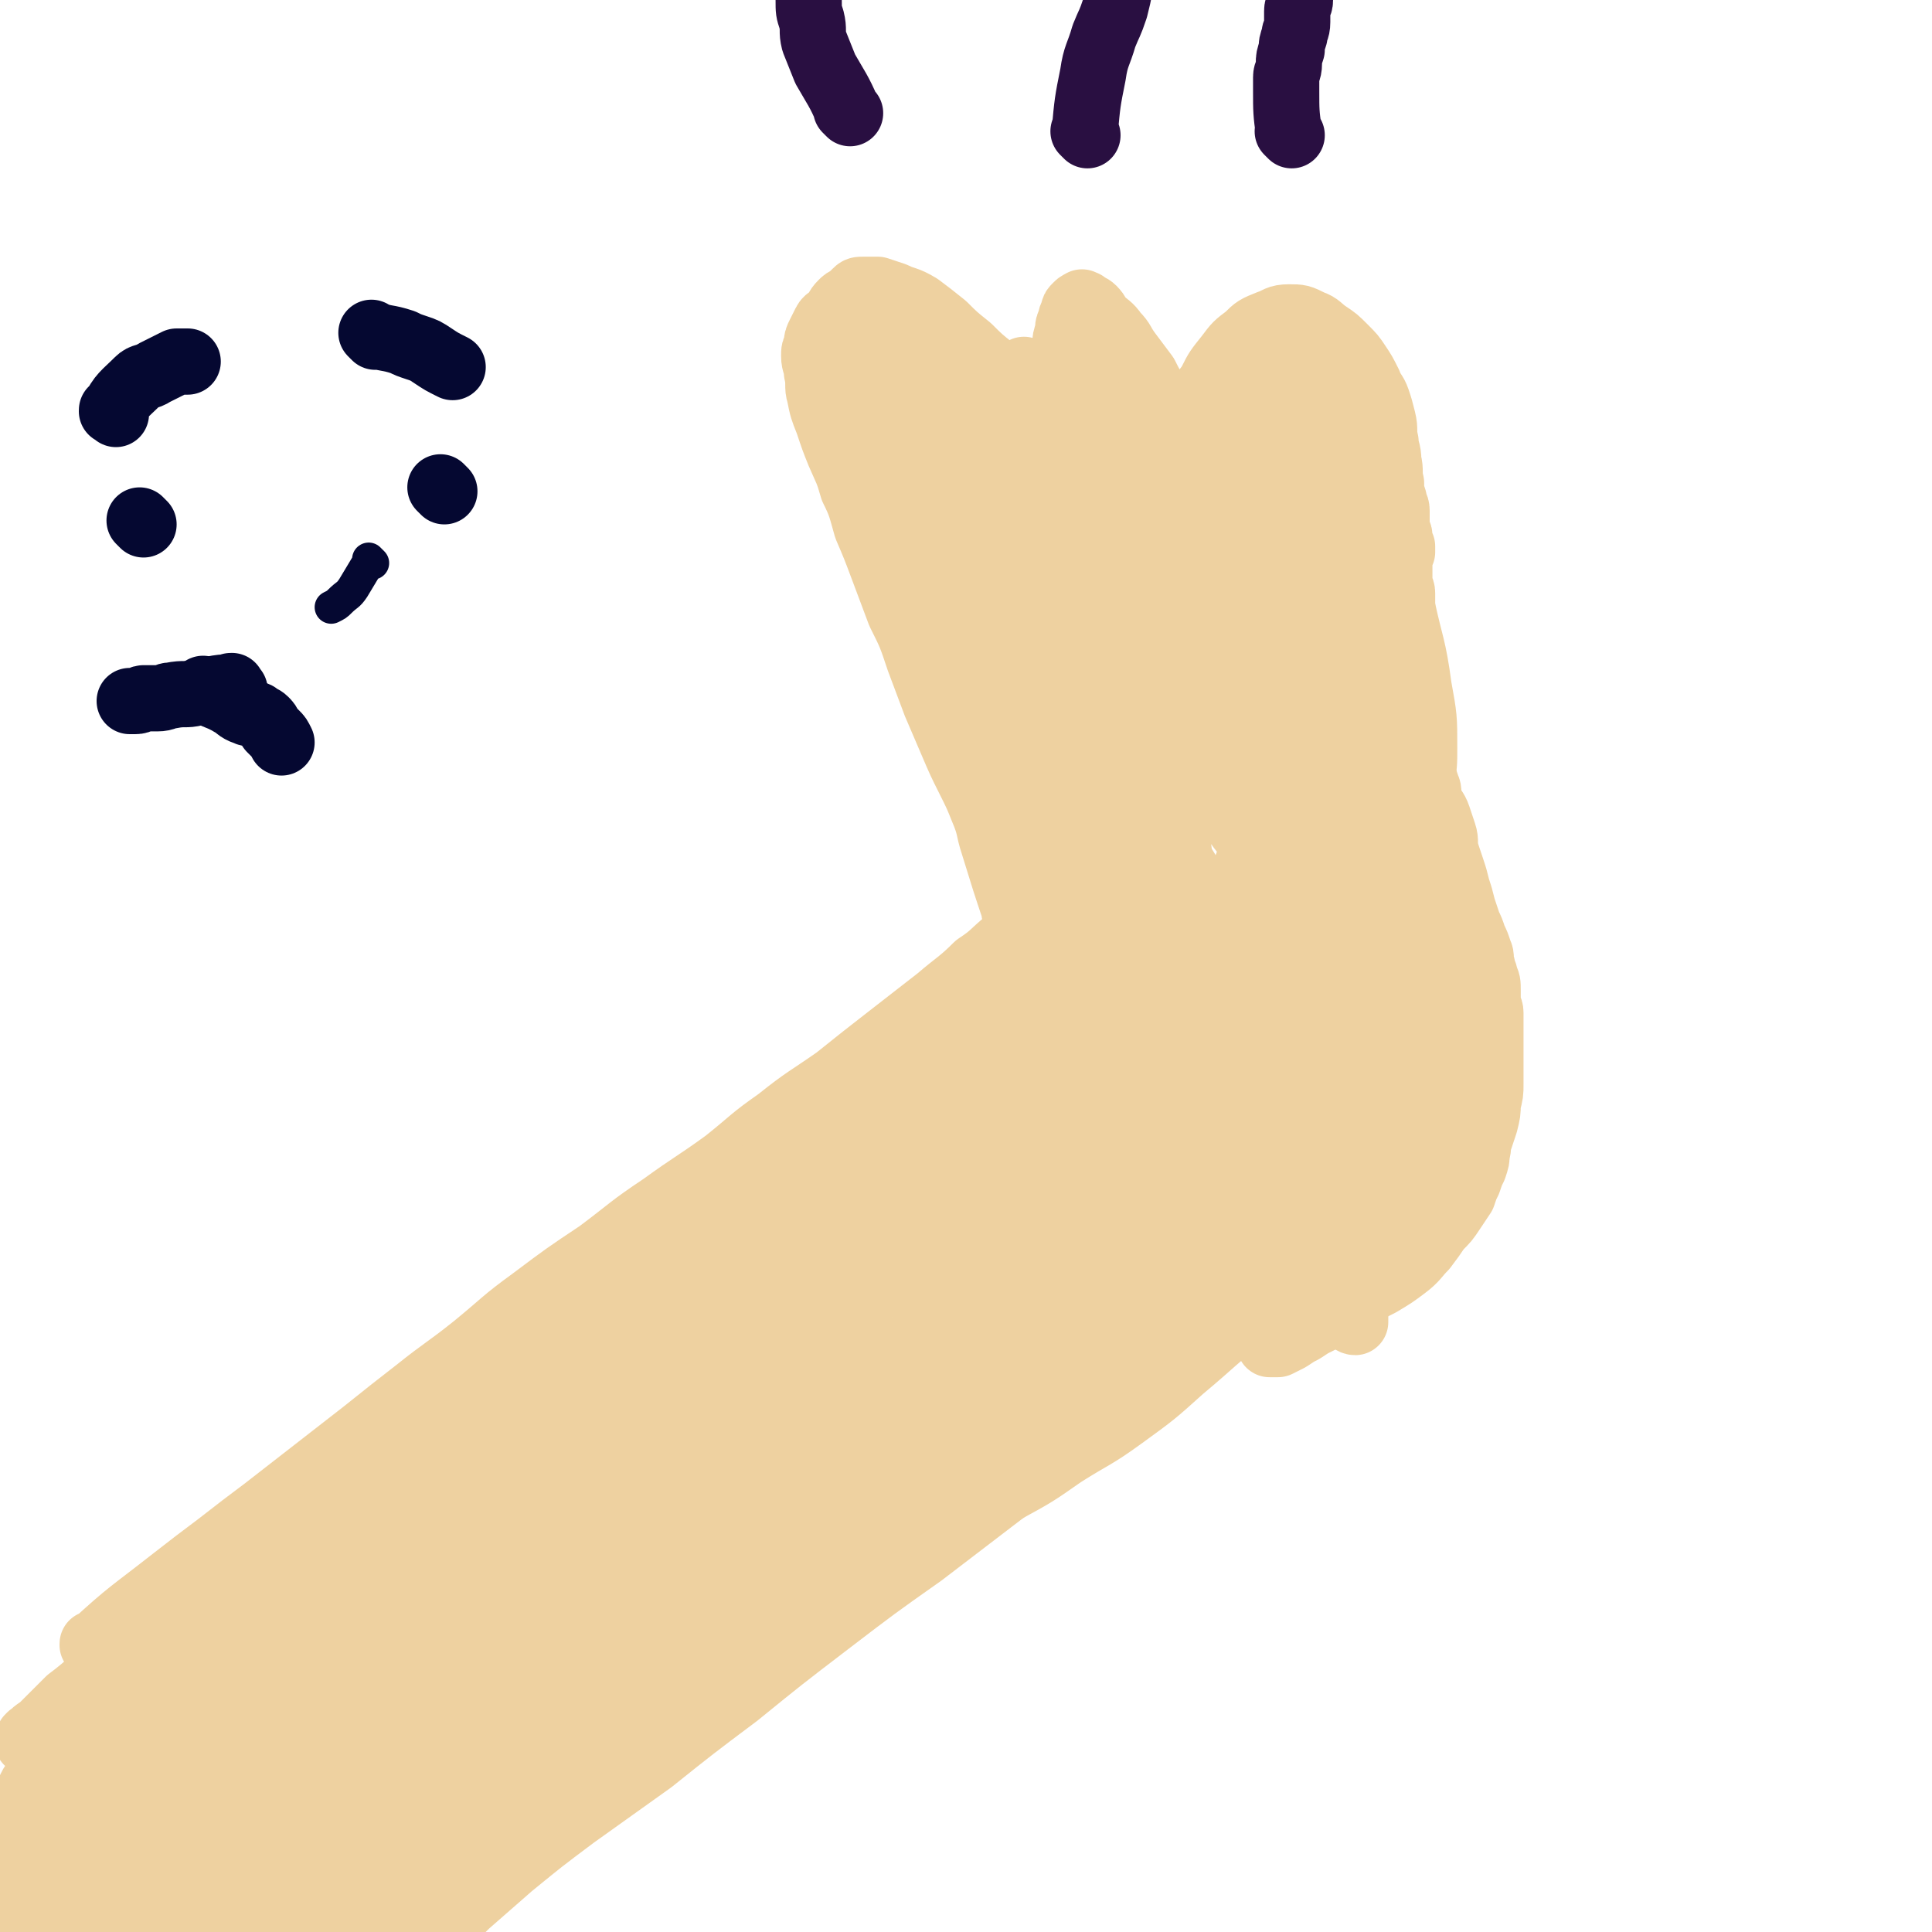 <svg viewBox='0 0 700 700' version='1.1' xmlns='http://www.w3.org/2000/svg' xmlns:xlink='http://www.w3.org/1999/xlink'><g fill='none' stroke='#EED1A0' stroke-width='24' stroke-linecap='round' stroke-linejoin='round'><path d='M35,597c-1,-1 -1,-1 -1,-1 -1,-1 0,0 0,0 0,0 0,0 0,0 0,0 0,0 0,0 -1,-1 0,0 0,0 0,0 0,0 0,0 0,0 0,0 0,0 -1,-1 0,0 0,0 0,0 0,0 0,0 0,0 -1,0 0,0 13,-12 14,-12 28,-23 9,-7 9,-7 17,-13 9,-7 9,-7 17,-13 9,-7 9,-7 18,-14 9,-7 9,-7 18,-14 10,-8 10,-8 19,-15 10,-8 11,-8 21,-16 11,-9 10,-9 21,-17 12,-9 12,-9 24,-17 12,-9 11,-9 23,-17 11,-8 12,-8 23,-16 10,-8 9,-8 19,-15 10,-8 11,-8 21,-15 10,-8 10,-8 19,-15 9,-7 9,-7 18,-14 7,-6 8,-6 14,-12 6,-4 5,-4 11,-9 4,-3 4,-3 8,-6 0,0 0,0 0,0 '/><path d='M478,447c-1,-1 -1,-1 -1,-1 -1,-1 0,0 0,0 0,0 0,0 0,0 0,0 0,-1 0,0 -13,10 -13,12 -26,23 -12,10 -13,9 -25,19 -14,12 -13,12 -27,24 -15,13 -16,12 -31,25 -17,13 -17,13 -34,26 -17,12 -17,12 -34,25 -17,13 -17,13 -33,26 -16,12 -16,12 -31,24 -14,10 -14,10 -28,20 -12,9 -12,9 -23,18 -8,7 -8,7 -16,14 -6,6 -6,6 -13,11 0,0 0,0 0,0 '/><path d='M369,332c-1,-1 -1,-1 -1,-1 -1,-1 0,0 0,0 0,0 0,0 0,0 0,0 0,0 0,0 -1,-1 0,0 0,0 0,0 0,0 0,0 0,0 0,0 0,0 -1,-1 0,0 0,0 -4,-12 -4,-12 -8,-25 -2,-6 -1,-6 -4,-13 -2,-5 -2,-5 -5,-11 -3,-6 -3,-6 -6,-13 -3,-7 -3,-7 -6,-14 -3,-8 -3,-8 -6,-16 -3,-9 -3,-9 -7,-17 -3,-8 -3,-8 -6,-16 -3,-8 -3,-8 -6,-15 -2,-7 -2,-8 -5,-14 -2,-7 -2,-6 -5,-13 -2,-5 -2,-5 -4,-11 -2,-5 -2,-5 -3,-10 -1,-3 0,-4 -1,-8 0,-3 -1,-3 -1,-6 0,-2 0,-2 1,-4 0,-2 0,-2 1,-4 1,-2 1,-2 2,-4 1,-2 2,-1 3,-3 2,-2 1,-2 3,-4 1,-1 1,-1 3,-2 1,-1 1,-1 2,-2 1,-1 1,-1 3,-1 2,0 2,0 5,0 3,1 3,1 6,2 4,2 4,1 9,4 4,3 4,3 9,7 4,4 4,4 9,8 4,4 4,4 9,8 4,4 4,4 8,8 3,3 3,3 7,6 2,2 2,2 4,4 2,2 1,2 3,4 1,1 1,1 2,2 0,0 0,1 1,1 0,0 0,0 1,0 0,0 0,0 0,0 0,0 0,0 0,0 1,0 0,0 0,0 0,-1 0,-1 0,-1 0,-1 0,-1 0,-2 0,-2 0,-2 0,-4 0,-3 0,-3 0,-6 0,-3 0,-3 0,-7 0,-3 0,-3 0,-7 0,-3 0,-3 0,-7 0,-2 0,-2 1,-5 0,-2 0,-2 1,-4 0,-1 0,-1 1,-3 0,-1 0,-1 1,-2 1,-1 1,-1 2,-1 0,-1 0,0 1,0 1,1 2,1 3,2 2,2 1,2 3,4 2,2 3,2 5,5 3,3 2,3 5,7 3,4 3,4 6,8 2,4 2,4 5,8 1,3 1,3 3,6 1,2 1,2 3,5 1,2 2,2 3,4 1,1 0,1 1,2 1,1 1,1 2,2 0,0 0,0 0,0 0,0 0,0 0,0 0,0 0,0 0,0 0,-1 0,-1 0,-2 0,-1 1,-1 1,-3 0,-3 -1,-3 0,-6 1,-3 2,-3 3,-6 2,-4 1,-4 3,-8 2,-4 2,-4 6,-9 3,-4 3,-4 7,-7 3,-3 3,-3 8,-5 3,-1 3,-2 7,-2 4,0 4,0 8,2 3,1 3,2 6,4 3,2 3,2 6,5 3,3 3,3 5,6 2,3 2,3 4,7 1,3 2,3 3,6 1,3 1,3 2,7 1,4 0,4 1,8 0,3 1,3 1,7 1,4 0,4 1,8 0,3 0,3 1,6 0,2 1,2 1,4 0,1 0,1 0,3 0,1 0,1 0,3 0,0 0,0 0,1 0,1 1,1 1,2 0,0 0,0 0,1 0,0 0,0 0,0 0,0 0,0 0,0 0,1 0,1 0,1 0,1 0,1 0,1 0,0 0,0 0,0 0,1 0,1 0,1 0,0 1,0 1,0 0,0 0,1 0,1 0,0 0,1 0,1 0,0 -1,0 -1,1 0,1 0,1 0,3 0,1 0,1 0,2 0,1 0,1 0,3 0,1 0,1 0,3 0,1 1,1 1,3 0,1 0,1 0,3 0,2 0,2 0,5 0,3 1,3 1,7 0,3 0,3 0,6 0,3 0,3 1,7 0,3 1,3 1,6 0,2 0,2 0,5 0,3 0,3 1,6 0,2 1,2 1,5 0,2 1,2 1,5 0,2 0,2 0,5 0,2 0,2 1,5 1,2 1,2 2,5 1,2 0,2 1,5 1,3 2,3 3,6 1,3 1,3 2,6 1,3 0,3 1,7 1,3 1,3 2,6 1,3 1,3 2,7 1,3 1,3 2,7 1,3 1,3 2,6 1,2 1,2 2,5 1,2 1,2 2,5 1,2 0,2 1,5 0,2 1,2 1,4 1,2 1,2 1,5 0,2 0,2 0,4 0,2 1,2 1,4 0,2 0,2 0,4 0,2 0,2 0,5 0,2 0,2 0,5 0,2 0,2 0,5 0,3 0,3 0,7 0,3 0,3 -1,7 0,3 0,3 -1,7 -1,3 -1,3 -2,6 -1,2 0,2 -1,5 0,2 0,2 -1,5 -1,2 -1,2 -2,5 -1,2 -1,2 -2,5 -2,3 -2,3 -4,6 -2,3 -2,3 -5,6 -2,3 -2,3 -5,7 -3,3 -3,4 -7,7 -4,3 -4,3 -9,6 -4,2 -4,2 -8,5 -4,2 -4,2 -8,5 -3,2 -3,2 -7,4 -2,1 -2,1 -5,3 -2,1 -2,1 -5,3 -2,1 -2,1 -4,2 -1,0 -1,0 -3,0 0,0 0,0 0,0 '/><path d='M453,477c-1,-1 -1,-1 -1,-1 -1,-1 0,0 0,0 0,0 0,0 0,0 0,0 0,0 0,0 -1,-1 0,0 0,0 0,0 0,0 0,0 0,0 0,-1 0,0 -12,9 -12,10 -24,20 -10,9 -10,9 -21,17 -11,8 -11,7 -22,14 -10,7 -10,7 -21,13 -10,6 -10,6 -20,11 -9,5 -9,5 -17,10 -7,4 -7,4 -15,8 -4,2 -4,2 -10,5 -2,1 -2,1 -5,2 -1,1 -3,2 -3,2 0,-1 1,-2 3,-3 5,-4 5,-4 10,-8 9,-8 9,-8 19,-16 13,-11 13,-11 26,-22 15,-12 15,-13 30,-25 14,-11 14,-11 28,-22 14,-10 14,-11 28,-21 12,-9 12,-8 24,-16 9,-6 8,-7 17,-12 5,-2 5,-2 11,-4 2,-1 3,-2 4,-2 0,0 -1,1 -3,3 -5,5 -5,5 -11,11 -9,9 -10,8 -20,17 -13,12 -13,13 -27,24 -15,13 -16,12 -31,25 -14,10 -13,11 -27,21 -10,8 -10,7 -21,14 -6,5 -6,5 -12,9 -3,1 -4,2 -5,3 0,0 1,-1 2,-2 6,-6 5,-6 11,-11 12,-11 12,-11 24,-21 16,-14 16,-15 33,-29 17,-14 17,-14 34,-29 15,-12 15,-13 30,-25 11,-9 11,-9 23,-17 6,-5 6,-5 13,-10 1,-1 4,-2 3,-1 -6,3 -9,5 -17,10 -19,12 -19,12 -37,24 -28,19 -28,18 -56,38 -29,22 -29,22 -58,46 -28,23 -28,23 -55,48 -22,20 -22,20 -44,41 -16,15 -16,15 -32,31 -8,8 -8,8 -16,17 -2,3 -5,7 -4,7 1,-1 4,-5 7,-9 12,-15 12,-15 25,-29 19,-23 19,-23 39,-45 24,-26 23,-26 48,-51 23,-23 23,-23 46,-45 22,-21 22,-20 44,-40 18,-15 18,-15 37,-30 11,-9 11,-9 23,-17 5,-4 9,-8 10,-8 0,0 -4,4 -9,8 -17,13 -18,12 -36,25 -30,21 -30,21 -58,44 -36,27 -36,27 -70,56 -33,27 -33,27 -64,56 -28,24 -28,24 -54,50 -19,19 -19,19 -37,38 -11,11 -11,11 -20,22 -4,4 -6,8 -6,9 0,1 3,-2 6,-5 12,-12 12,-13 25,-26 23,-22 23,-21 46,-44 31,-29 31,-30 61,-59 29,-28 29,-28 59,-55 27,-24 27,-24 54,-48 21,-19 21,-20 43,-39 13,-12 13,-12 27,-24 5,-5 6,-6 11,-11 0,0 -1,0 -2,1 -14,11 -14,11 -28,22 -26,21 -26,20 -51,41 -34,27 -34,27 -67,56 -31,27 -31,27 -62,55 -25,23 -26,22 -51,45 -17,16 -17,17 -34,33 -9,7 -9,7 -17,14 -3,2 -7,5 -5,4 4,-6 8,-9 16,-18 17,-19 16,-19 33,-37 26,-28 27,-27 53,-54 29,-29 29,-29 58,-57 27,-26 28,-26 55,-52 24,-21 24,-22 47,-43 16,-15 17,-15 33,-30 8,-7 8,-7 15,-15 3,-3 7,-8 6,-7 -7,4 -11,8 -22,16 -21,16 -21,16 -42,33 -32,25 -33,24 -64,50 -34,28 -34,28 -66,57 -30,28 -30,28 -60,56 -23,22 -23,23 -46,46 -14,14 -13,14 -27,27 -6,6 -7,7 -12,11 0,0 1,-1 2,-2 12,-13 12,-13 25,-26 21,-23 20,-23 42,-46 31,-31 31,-31 62,-61 30,-29 30,-29 62,-57 28,-25 28,-24 58,-48 23,-19 23,-19 46,-38 16,-12 16,-12 32,-24 7,-6 8,-5 15,-11 1,-1 2,-3 1,-3 -7,3 -9,4 -18,9 -20,13 -20,12 -39,26 -31,22 -31,22 -62,45 -35,26 -35,25 -69,53 -32,26 -31,27 -62,55 -28,24 -28,24 -55,48 -19,17 -18,17 -37,35 -10,9 -10,9 -20,17 -4,3 -8,7 -8,6 0,-1 4,-4 8,-8 14,-16 14,-16 29,-31 25,-25 25,-25 50,-49 31,-29 30,-29 62,-56 29,-26 30,-25 60,-49 27,-20 27,-20 55,-39 22,-16 22,-16 44,-30 14,-8 14,-8 28,-16 6,-3 12,-6 12,-5 -1,1 -7,4 -14,8 -18,11 -18,10 -35,21 -28,17 -28,16 -55,34 -31,21 -31,20 -61,42 -30,22 -30,22 -58,46 -27,22 -27,22 -52,45 -20,19 -20,19 -40,38 -14,13 -14,13 -27,26 -6,6 -6,7 -12,14 -2,2 -4,5 -3,5 1,-2 4,-5 8,-10 11,-13 11,-13 23,-26 19,-20 19,-20 38,-39 23,-24 23,-24 47,-47 21,-21 22,-20 44,-40 21,-19 21,-19 43,-36 18,-15 18,-15 37,-28 14,-9 15,-9 30,-16 6,-4 7,-3 13,-5 3,0 6,-1 5,0 -3,3 -6,4 -11,8 -15,11 -15,10 -30,20 -22,16 -22,17 -45,32 -27,19 -27,18 -54,37 -26,18 -26,19 -52,37 -24,18 -24,18 -48,35 -19,15 -19,15 -38,30 -13,10 -12,10 -26,20 -6,5 -7,4 -13,10 -2,1 -3,3 -3,3 0,0 1,-2 3,-3 9,-6 9,-5 18,-11 15,-11 15,-11 30,-23 18,-14 18,-14 36,-29 18,-14 18,-14 36,-28 15,-11 15,-10 31,-21 9,-7 9,-7 19,-13 5,-3 5,-3 10,-6 2,-1 3,-3 3,-3 -1,1 -3,3 -6,5 -9,7 -9,6 -18,13 -15,12 -15,12 -30,24 -19,15 -19,14 -37,30 -17,13 -17,14 -33,28 -14,12 -13,13 -27,25 -11,9 -11,9 -22,17 -7,6 -7,5 -13,11 -3,2 -3,2 -5,4 0,0 0,0 0,1 0,1 -1,1 0,2 1,1 2,0 4,1 3,1 3,2 6,3 4,2 4,2 9,4 4,2 4,1 9,3 4,1 4,1 8,2 3,1 3,1 7,1 4,0 4,0 8,-1 5,-1 5,-1 10,-4 6,-3 6,-3 12,-8 7,-4 7,-4 13,-10 5,-4 6,-4 11,-10 3,-4 3,-4 5,-10 1,-2 2,-3 1,-6 -1,-2 -1,-3 -4,-4 -4,-2 -5,-2 -10,-2 -6,0 -7,0 -13,1 -9,1 -10,1 -18,4 -10,3 -9,3 -18,7 -10,4 -10,4 -20,9 -8,3 -8,3 -14,8 -5,2 -5,3 -9,6 -2,1 -2,1 -4,3 -1,1 -1,1 -1,3 0,2 0,2 1,4 1,3 1,4 3,7 3,4 4,4 8,9 5,6 5,6 12,12 6,6 7,5 13,12 7,5 6,6 13,12 4,4 4,4 10,9 4,3 4,3 9,7 3,2 3,2 6,5 2,1 2,1 4,3 1,1 1,0 2,1 1,0 1,1 1,1 0,0 -1,0 -1,0 -1,-1 0,-1 -1,-2 -2,-2 -3,-2 -5,-5 -4,-4 -4,-4 -8,-10 -4,-7 -4,-7 -9,-14 -4,-8 -4,-8 -8,-16 -3,-8 -3,-8 -5,-16 -2,-8 -2,-8 -3,-16 -1,-8 -1,-8 -1,-15 0,-7 1,-7 3,-14 2,-6 2,-6 5,-12 3,-5 3,-5 7,-10 3,-4 3,-4 8,-8 3,-3 3,-3 7,-5 2,-1 2,-1 5,-1 1,0 1,0 1,1 -2,4 -2,4 -5,8 -6,7 -7,6 -13,12 -9,10 -8,11 -17,19 -11,10 -12,9 -23,18 -9,8 -9,8 -17,16 -6,5 -6,5 -12,10 -3,2 -3,2 -7,4 -1,1 -4,2 -3,2 2,-2 4,-3 8,-6 7,-6 7,-7 14,-13 12,-11 12,-11 24,-21 12,-11 12,-10 24,-21 9,-8 9,-9 18,-17 6,-6 7,-6 13,-12 2,-2 2,-2 5,-5 1,-1 2,-2 1,-2 -1,0 -2,2 -4,3 -5,3 -5,3 -11,6 -9,5 -9,6 -18,12 -12,7 -12,8 -24,15 -11,8 -11,7 -22,14 -8,5 -7,6 -15,11 -4,2 -4,2 -8,5 -1,1 -1,1 -3,2 -1,1 -1,1 -1,2 0,0 0,0 0,0 2,-3 2,-3 5,-5 5,-5 5,-5 10,-10 8,-6 8,-7 15,-13 9,-8 9,-8 18,-14 8,-6 8,-5 15,-11 5,-3 4,-3 9,-6 2,-1 2,-1 4,-2 1,-1 1,-2 1,-2 0,0 -1,1 -2,2 -4,4 -4,4 -8,9 -6,7 -6,7 -13,14 -10,10 -11,9 -20,20 -8,10 -7,11 -14,21 -8,13 -9,13 -16,25 -1,3 1,3 0,6 -1,3 -2,3 -4,6 -1,1 0,1 -1,3 0,0 0,0 0,0 1,-1 1,-2 3,-3 5,-4 5,-4 10,-9 9,-6 8,-7 17,-13 15,-10 15,-10 30,-19 14,-10 14,-10 29,-20 13,-9 13,-9 27,-18 10,-6 10,-6 21,-11 6,-4 6,-4 12,-7 2,-1 3,-1 4,-2 0,0 -1,0 -1,1 -4,5 -4,5 -9,10 -8,9 -7,9 -15,18 -13,14 -13,14 -25,29 -13,15 -12,15 -25,30 -11,12 -10,13 -21,25 -8,9 -9,9 -17,18 -4,5 -4,5 -8,10 -1,1 -2,3 -2,3 0,0 2,-2 4,-3 8,-6 9,-5 17,-11 13,-11 13,-12 26,-23 15,-14 15,-14 31,-28 16,-14 16,-14 33,-27 14,-11 13,-11 28,-21 11,-8 12,-7 24,-14 7,-5 7,-5 14,-10 4,-2 5,-3 8,-4 0,0 0,1 -1,2 -6,6 -7,6 -13,12 -13,13 -12,13 -25,26 -17,18 -17,18 -35,35 -17,18 -17,18 -34,36 -15,15 -15,16 -31,31 -10,9 -10,9 -20,19 -5,4 -5,4 -10,9 -1,1 -3,3 -1,3 3,-1 6,-1 11,-5 10,-5 10,-6 19,-13 14,-11 14,-11 28,-22 16,-13 15,-13 31,-26 16,-12 16,-13 33,-25 14,-11 15,-11 30,-22 11,-8 11,-9 23,-16 7,-5 7,-5 14,-9 3,-2 3,-2 7,-3 0,0 0,1 0,1 -3,4 -4,5 -8,9 -8,8 -8,8 -17,16 -13,12 -13,12 -26,24 -12,11 -12,11 -25,22 -9,8 -9,8 -17,16 -4,4 -5,4 -9,8 -1,1 -2,3 -2,3 1,0 3,-2 5,-4 7,-6 6,-7 13,-13 11,-10 12,-10 23,-20 11,-11 11,-11 21,-22 8,-9 8,-9 15,-17 4,-4 5,-4 7,-9 0,-1 0,-3 -2,-3 -9,2 -10,4 -20,9 -18,8 -18,8 -35,17 -23,12 -23,12 -45,26 -18,11 -17,11 -35,23 -10,7 -11,7 -21,14 -5,3 -5,3 -9,7 -1,1 -2,3 -1,3 0,0 2,-2 4,-4 6,-6 6,-7 12,-13 11,-11 11,-11 21,-22 12,-13 13,-13 25,-26 9,-10 9,-10 18,-20 6,-6 6,-6 11,-13 2,-2 3,-4 2,-6 0,-1 -3,0 -5,1 -11,6 -11,6 -22,12 -17,11 -18,11 -34,23 -21,15 -22,14 -41,31 -15,12 -15,12 -28,25 -8,8 -8,9 -16,17 -2,4 -2,4 -5,7 0,0 -1,0 -1,0 4,-4 5,-4 11,-9 11,-11 11,-11 23,-22 18,-16 19,-16 36,-32 18,-17 17,-18 34,-34 14,-13 14,-13 28,-26 8,-8 9,-7 17,-15 4,-4 4,-4 8,-9 1,-1 1,-2 1,-2 0,0 0,1 -1,1 -6,4 -6,4 -12,9 -12,8 -12,8 -23,16 -15,12 -15,12 -31,23 -13,10 -12,10 -25,20 -12,8 -12,7 -23,15 -5,4 -5,4 -11,9 -1,1 -1,2 -3,3 0,0 0,-1 0,-1 4,-5 4,-5 9,-9 11,-12 12,-11 23,-22 15,-15 15,-15 30,-30 16,-16 16,-15 32,-31 11,-11 12,-11 23,-23 7,-7 7,-7 13,-14 2,-3 3,-5 3,-7 0,-1 -2,0 -3,1 -8,6 -8,6 -16,13 -14,12 -14,12 -28,25 -17,15 -17,15 -34,32 -14,14 -14,14 -28,28 -12,11 -13,11 -23,22 -6,6 -4,7 -10,14 -2,2 -3,2 -6,4 0,0 -1,1 -1,1 0,0 1,0 1,0 0,0 1,0 1,-1 2,-2 1,-2 3,-5 4,-6 4,-6 8,-11 6,-10 6,-11 12,-20 8,-11 9,-11 17,-22 8,-10 8,-9 15,-19 5,-7 5,-7 10,-13 2,-5 2,-5 5,-9 1,-2 1,-2 2,-4 1,-1 1,-1 2,-1 0,-1 -1,0 -1,0 -1,0 -1,0 -1,1 -2,2 -3,2 -5,5 -4,5 -4,6 -9,12 -6,8 -6,8 -13,17 -8,10 -8,9 -15,19 -7,9 -7,10 -13,19 -4,9 -4,9 -9,17 -4,8 -3,8 -7,16 -3,8 -3,8 -6,15 -2,7 -2,7 -4,15 -1,5 -1,5 -2,11 -1,4 -1,4 -1,9 0,3 0,3 0,6 0,2 -1,2 -1,4 0,1 0,1 0,2 0,0 0,0 0,0 0,0 0,0 0,-1 -1,-1 0,-1 0,-2 0,-3 0,-3 0,-6 0,-5 0,-5 0,-11 0,-7 0,-7 0,-13 0,-7 0,-7 0,-14 0,-6 -1,-6 -1,-11 0,-5 0,-5 0,-10 0,-3 -1,-3 -1,-7 0,-2 0,-2 0,-5 0,-1 0,-1 0,-3 0,-1 0,-1 0,-2 0,-1 0,-1 0,-1 0,-1 1,0 1,0 0,0 0,0 0,0 1,1 1,1 1,2 1,2 1,2 1,5 1,4 0,4 1,8 1,5 0,5 1,11 1,5 1,5 2,11 0,4 0,4 0,8 0,3 0,3 1,7 0,2 1,2 1,4 0,1 0,1 0,2 0,1 1,1 1,2 0,0 0,0 0,1 0,0 0,0 0,1 0,0 0,0 0,0 0,-2 -1,-2 -1,-3 0,-2 0,-2 0,-5 0,-4 0,-4 0,-8 0,-6 0,-6 -1,-12 0,-6 -1,-6 -1,-12 0,-5 0,-5 0,-10 0,-4 0,-4 0,-8 0,-3 0,-3 0,-7 0,-2 0,-3 1,-5 1,-2 1,-2 3,-3 3,-2 3,-2 6,-4 5,-3 5,-3 10,-5 10,-4 10,-3 19,-7 13,-4 14,-4 27,-9 14,-5 13,-5 27,-11 15,-6 15,-5 30,-11 15,-7 15,-8 30,-15 14,-8 14,-8 28,-16 14,-9 14,-9 28,-18 14,-10 14,-9 27,-19 13,-10 13,-10 25,-20 10,-9 10,-9 20,-17 7,-6 7,-6 13,-12 4,-2 4,-2 7,-5 0,0 1,-1 0,-1 -5,3 -6,3 -11,7 -14,9 -15,8 -28,18 -19,15 -19,15 -38,31 -21,16 -21,15 -41,32 -17,13 -17,14 -34,27 -11,9 -12,8 -23,17 -5,4 -5,4 -11,9 0,0 -2,1 -1,1 3,-3 4,-4 9,-8 10,-10 10,-10 21,-21 17,-18 17,-18 35,-36 20,-21 21,-21 41,-43 20,-22 20,-22 40,-44 20,-21 19,-21 39,-41 18,-18 18,-18 37,-36 14,-13 14,-14 29,-27 10,-9 10,-8 20,-16 6,-5 6,-5 12,-9 2,-2 2,-2 5,-3 1,0 1,0 3,0 0,0 0,0 0,0 -1,1 -1,1 -2,2 0,1 0,1 0,2 0,1 -1,1 -1,2 0,1 -1,1 -1,2 0,1 0,1 0,2 0,1 0,1 0,2 0,1 -1,0 -1,1 0,0 0,0 0,1 0,0 0,0 0,0 0,0 0,-1 0,-1 -1,0 -1,0 -1,0 -1,-1 -1,-1 -1,-2 -1,-3 0,-3 -1,-6 -1,-5 -1,-5 -2,-9 -1,-7 -1,-7 -2,-13 -1,-7 -1,-7 -2,-13 -1,-6 0,-6 -1,-13 0,-5 0,-5 -1,-10 0,-5 0,-5 -1,-10 -1,-4 -1,-4 -2,-9 -1,-4 -1,-4 -2,-8 -1,-3 0,-3 -1,-7 0,-1 -1,-1 -1,-3 0,-1 0,-1 0,-2 0,0 -1,-1 -1,0 -1,1 0,2 0,4 0,4 0,4 0,9 0,6 0,6 1,12 1,8 2,8 3,15 1,8 1,8 2,15 1,7 1,7 3,13 1,5 1,5 2,9 0,2 0,2 1,5 0,1 1,1 1,2 0,1 0,1 0,2 0,0 0,0 -1,0 0,0 0,0 0,0 0,-1 -1,-1 -1,-3 -1,-4 -1,-4 -2,-7 -2,-8 -2,-8 -5,-16 -3,-12 -3,-12 -7,-24 -4,-14 -5,-13 -10,-27 -4,-13 -4,-13 -9,-26 -6,-13 -6,-13 -12,-26 -4,-12 -4,-12 -9,-24 -4,-11 -4,-11 -10,-21 -4,-9 -4,-9 -9,-17 -2,-5 -3,-5 -6,-10 -1,-2 -1,-3 -2,-5 0,0 -1,0 -1,0 0,0 0,0 0,1 0,1 0,1 1,2 2,4 3,4 5,9 3,7 3,7 6,15 4,10 4,10 8,20 4,11 3,11 8,22 4,10 4,10 9,20 4,11 4,11 9,21 4,11 4,11 9,21 4,10 4,10 10,19 4,9 5,9 10,17 4,8 4,8 9,15 3,6 3,6 7,12 2,3 3,3 6,6 1,1 2,1 3,3 1,1 0,1 1,2 1,0 1,0 2,0 0,-1 -1,-1 -2,-2 -2,-4 -1,-4 -3,-8 -3,-7 -3,-7 -7,-14 -4,-10 -4,-10 -9,-19 -4,-10 -4,-10 -9,-19 -4,-8 -4,-8 -9,-16 -3,-7 -3,-7 -7,-14 -3,-5 -3,-6 -6,-11 -3,-6 -3,-6 -6,-12 -3,-7 -3,-7 -7,-13 -3,-6 -2,-7 -5,-13 -2,-5 -2,-5 -5,-10 -2,-3 -2,-3 -4,-7 -1,-2 -1,-2 -2,-4 -1,-1 0,-1 -1,-3 0,-1 0,-1 -1,-1 0,0 0,0 0,0 0,0 0,0 0,0 0,2 0,2 0,5 1,5 0,5 1,10 1,9 2,9 3,17 1,10 1,10 3,19 2,10 2,10 5,19 2,9 2,9 5,18 3,9 3,9 6,18 2,8 2,8 5,15 2,7 3,7 6,13 2,6 2,6 5,11 2,4 2,4 4,8 1,2 1,2 2,4 0,1 0,1 0,2 0,0 1,1 1,0 1,0 0,-1 0,-2 -1,-3 -1,-3 -2,-6 -2,-7 -2,-7 -4,-13 -3,-11 -2,-11 -5,-22 -3,-12 -3,-11 -6,-23 -2,-11 -2,-11 -5,-22 -2,-10 -2,-10 -4,-19 -2,-7 -2,-7 -4,-14 -1,-6 -1,-6 -3,-12 -1,-3 -1,-3 -2,-7 0,-2 0,-2 -1,-4 0,-1 -1,-1 -1,-1 -1,-1 0,-1 0,-1 0,0 0,0 0,0 0,0 -1,-1 0,-1 0,2 0,3 1,6 1,5 2,5 3,10 2,8 2,8 4,17 2,10 2,10 5,20 2,10 2,10 5,20 3,10 3,10 7,19 3,9 3,9 7,18 3,8 3,8 7,15 2,7 2,7 5,13 2,5 2,5 4,10 1,3 1,3 2,6 0,1 0,2 1,3 0,0 1,0 2,0 0,0 0,0 0,0 -2,-3 -2,-3 -4,-7 -3,-6 -3,-6 -6,-12 -5,-10 -5,-10 -10,-20 -5,-12 -5,-12 -10,-24 -6,-12 -6,-12 -12,-25 -4,-12 -4,-12 -9,-24 -4,-11 -4,-11 -8,-22 -3,-10 -2,-10 -6,-20 -2,-8 -3,-7 -6,-15 -2,-5 -2,-5 -4,-10 -1,-2 -2,-2 -3,-5 -1,-1 0,-1 -1,-3 0,0 0,0 0,0 0,-1 0,-2 0,-1 0,0 0,1 0,2 1,2 1,2 2,5 2,6 2,6 5,11 3,8 3,8 6,15 3,9 3,9 7,17 4,9 4,9 8,18 5,11 4,11 10,21 5,11 6,11 13,21 6,11 7,10 14,21 7,8 6,9 13,17 6,7 6,7 12,13 5,5 5,6 10,11 3,3 3,3 7,7 2,2 2,2 4,4 1,1 1,2 2,2 0,0 0,-1 0,-1 -1,-2 -2,-2 -3,-4 -3,-5 -3,-6 -7,-11 -5,-9 -6,-9 -11,-17 -8,-11 -7,-11 -14,-22 -8,-11 -8,-11 -15,-22 -8,-12 -8,-12 -15,-24 -8,-12 -8,-12 -16,-24 -8,-12 -8,-12 -16,-23 -7,-10 -7,-10 -14,-19 -5,-7 -6,-6 -11,-13 -2,-3 -2,-4 -5,-8 -1,-2 -2,-2 -3,-4 0,-1 0,-1 0,-1 0,0 0,0 0,0 0,2 0,2 1,5 2,7 2,7 4,13 3,11 3,11 7,21 4,13 4,13 9,26 4,12 4,12 9,24 5,11 5,11 11,22 5,11 5,11 10,22 4,11 4,11 9,21 6,10 6,10 13,20 6,10 6,10 13,20 5,9 5,9 11,17 4,8 4,8 9,15 4,5 4,5 8,10 1,2 1,2 3,4 1,1 2,2 2,2 0,0 -1,0 -1,-1 -1,-2 -1,-2 -2,-5 -4,-7 -4,-7 -8,-13 -6,-12 -6,-12 -13,-23 -8,-15 -8,-14 -16,-29 -8,-14 -8,-14 -15,-29 -7,-14 -6,-15 -13,-29 -5,-12 -5,-11 -10,-23 -4,-11 -4,-11 -8,-21 -3,-8 -3,-8 -6,-16 -2,-7 -2,-7 -4,-14 -1,-4 -1,-4 -2,-8 0,-2 0,-2 -1,-4 0,-1 -1,-1 -1,-1 0,1 1,1 1,3 2,6 2,6 4,11 3,11 3,11 7,22 5,14 5,14 11,28 5,14 5,14 11,28 5,13 4,13 9,27 5,12 5,12 11,25 4,11 4,11 10,22 5,10 5,10 11,19 4,8 4,8 10,15 3,5 3,5 7,10 2,2 2,3 4,5 1,0 2,0 2,-1 1,-3 1,-4 0,-8 -1,-8 -2,-8 -4,-17 -4,-17 -4,-17 -8,-34 -4,-20 -4,-20 -9,-40 -4,-21 -5,-21 -10,-42 -4,-16 -4,-16 -8,-33 -3,-13 -3,-12 -6,-25 -2,-9 -1,-9 -3,-18 -1,-7 -1,-7 -2,-13 0,-3 0,-3 -1,-6 0,-1 0,-1 -1,-3 0,0 0,0 0,0 1,2 1,2 2,5 3,7 3,7 7,15 6,15 6,15 11,29 7,16 7,16 14,33 7,15 7,15 14,31 7,12 7,12 14,24 6,11 5,12 12,22 5,9 6,8 11,16 5,7 5,7 10,14 2,4 2,4 5,8 1,2 1,3 3,5 0,0 1,0 1,0 0,-2 -1,-2 -2,-5 -3,-7 -3,-7 -7,-13 -6,-13 -5,-13 -12,-25 -9,-15 -10,-14 -19,-29 -10,-14 -9,-14 -19,-28 -8,-11 -9,-11 -17,-22 -7,-9 -7,-9 -14,-18 -6,-7 -6,-7 -12,-13 -3,-4 -2,-5 -5,-9 -1,-1 -1,-1 -3,-3 0,0 -1,-1 -1,-1 0,1 0,1 1,3 3,6 2,6 6,12 5,11 6,11 12,21 7,13 7,13 15,27 8,11 7,12 15,23 7,9 7,9 14,17 4,6 4,6 9,11 3,3 3,2 6,5 2,1 2,3 3,3 0,0 0,-1 -1,-2 -2,-3 -2,-3 -5,-7 -6,-8 -6,-8 -11,-16 -9,-12 -9,-12 -17,-24 -9,-12 -9,-12 -17,-25 -7,-10 -7,-10 -14,-19 -4,-7 -4,-7 -9,-15 -3,-5 -3,-6 -7,-12 -3,-6 -3,-5 -7,-12 -3,-5 -3,-5 -6,-12 -2,-4 -2,-5 -4,-10 -1,-3 -1,-3 -3,-6 -1,-1 0,-2 -1,-3 -1,-1 -2,-2 -1,-1 1,1 2,3 4,6 5,8 5,9 11,17 8,13 9,13 17,26 10,14 9,15 18,29 8,11 8,11 16,22 7,9 6,9 13,17 4,6 5,6 10,12 3,4 3,3 7,8 3,4 2,4 5,8 1,2 1,2 3,5 1,1 1,2 2,2 0,0 0,-1 0,-2 -2,-5 -2,-5 -5,-11 -5,-10 -5,-10 -10,-21 -6,-15 -6,-15 -12,-30 -6,-15 -6,-15 -12,-30 -4,-11 -3,-11 -7,-22 -2,-6 -2,-6 -5,-13 -1,-3 -1,-3 -2,-6 0,-1 -1,-2 -1,-2 0,1 1,2 2,4 4,7 4,7 8,14 6,14 5,14 11,28 7,15 8,15 14,31 6,13 5,13 12,26 4,9 5,9 10,18 3,7 3,7 7,14 2,4 2,4 4,8 1,1 1,2 2,3 0,0 0,-1 0,-1 -2,-4 -3,-4 -5,-9 -4,-10 -4,-10 -9,-20 -5,-13 -5,-13 -11,-26 -4,-12 -4,-13 -9,-25 -3,-9 -3,-9 -6,-17 -1,-5 -1,-6 -3,-11 -1,-2 -1,-2 -1,-4 0,-1 0,-1 0,-1 0,-1 0,-2 0,-1 1,0 1,1 2,3 3,6 3,6 6,11 6,13 7,13 13,25 9,16 9,16 18,33 9,15 9,15 17,31 7,12 6,12 13,25 4,10 4,10 9,19 3,7 3,7 6,15 1,3 1,3 3,7 0,1 1,2 1,2 0,-1 0,-2 0,-4 -1,-7 -1,-7 -4,-14 -4,-14 -5,-14 -10,-27 -6,-17 -5,-17 -12,-35 -7,-15 -7,-15 -14,-31 -6,-12 -6,-12 -12,-25 -5,-10 -5,-10 -11,-19 -4,-8 -5,-8 -9,-16 -2,-4 -2,-5 -4,-10 -1,-2 -1,-2 -2,-4 0,0 0,1 0,1 2,5 2,5 4,11 4,11 4,11 9,22 6,16 6,15 11,31 6,16 5,16 11,33 4,13 4,13 8,26 3,11 3,11 7,23 2,8 2,8 4,17 1,5 1,5 3,10 1,2 0,3 1,4 0,0 0,0 0,-1 0,-4 0,-4 -1,-8 -2,-9 -2,-9 -4,-18 -3,-13 -3,-13 -7,-27 -4,-17 -5,-17 -10,-35 -4,-17 -4,-17 -10,-34 -4,-15 -5,-15 -10,-30 -3,-11 -3,-11 -6,-22 -1,-6 -1,-6 -2,-13 0,-3 -1,-3 -1,-6 0,-1 0,-3 0,-3 1,0 1,2 2,5 3,7 3,6 6,13 5,13 5,14 10,27 6,16 6,16 12,33 5,16 5,16 10,32 3,13 3,13 6,27 2,10 2,10 4,20 1,7 1,7 3,14 1,3 1,3 2,7 0,0 0,0 0,0 0,-3 0,-4 -1,-8 -3,-10 -3,-10 -7,-20 -5,-17 -5,-17 -11,-34 -6,-18 -7,-18 -12,-36 -5,-15 -5,-16 -9,-31 -2,-10 -2,-10 -3,-20 -1,-6 0,-6 0,-13 0,-3 0,-3 0,-6 0,-1 0,-2 0,-1 0,1 0,3 1,6 2,7 3,7 5,14 3,12 2,12 6,24 3,13 4,12 8,25 3,11 3,11 7,21 2,8 2,8 5,16 1,4 1,4 3,9 1,2 1,3 2,4 0,0 0,0 0,-1 0,-4 0,-4 0,-8 -1,-8 -1,-8 -3,-17 -2,-14 -2,-14 -5,-27 -2,-14 -2,-14 -5,-28 -1,-10 -1,-10 -3,-20 -1,-5 -1,-5 -1,-11 0,-2 0,-2 0,-5 0,-1 -1,-2 -1,-2 0,0 1,0 1,1 1,4 0,4 1,8 2,7 2,7 4,15 3,12 3,12 6,23 3,12 3,12 7,24 3,10 3,10 7,21 3,9 2,9 6,18 2,8 3,7 6,15 2,4 1,4 4,9 1,2 2,3 3,3 1,0 2,-2 2,-4 1,-6 1,-6 1,-12 0,-11 0,-11 -2,-22 -2,-15 -3,-15 -6,-29 -3,-14 -3,-14 -7,-28 -2,-10 -3,-10 -6,-20 -2,-7 -2,-6 -4,-13 -1,-3 -1,-3 -2,-6 0,-1 -1,-1 -1,-2 0,-1 0,-1 0,-1 0,-1 0,0 0,0 0,0 0,0 0,1 0,3 1,3 1,7 1,7 1,7 2,15 1,11 1,11 2,22 1,11 1,11 1,22 0,9 0,9 0,19 0,6 0,6 0,12 0,3 0,3 0,7 0,1 0,1 0,3 0,0 0,0 0,0 0,-4 -1,-4 -1,-8 -1,-7 -1,-8 -2,-15 -2,-12 -2,-12 -4,-23 -2,-13 -2,-13 -5,-25 -2,-11 -2,-11 -5,-21 -2,-8 -2,-8 -4,-15 -1,-6 -1,-6 -3,-12 -1,-3 -1,-3 -2,-6 0,-1 -1,-1 -1,-3 0,-1 0,-2 0,-1 0,0 1,2 1,4 1,4 0,4 1,9 1,7 1,7 2,14 1,9 1,9 3,18 1,7 1,7 3,14 1,5 1,5 3,10 1,2 1,2 2,4 0,1 1,2 1,2 0,0 0,0 0,-1 0,-3 0,-3 -1,-7 -1,-6 -1,-6 -2,-12 -1,-8 -1,-8 -3,-15 -1,-6 -1,-6 -2,-12 -1,-3 0,-3 -1,-7 0,-1 0,-1 -1,-3 0,-1 -1,-2 -1,-2 0,0 0,1 -1,3 -1,5 -2,5 -3,10 -2,10 -2,10 -4,20 -2,13 -2,13 -4,27 -2,14 -2,14 -3,28 -1,13 0,13 0,26 0,11 0,11 2,21 1,8 2,8 4,15 1,5 1,5 3,10 1,2 2,2 4,4 1,1 2,1 3,1 2,-1 2,-1 4,-3 3,-3 3,-3 5,-8 3,-7 3,-7 4,-15 2,-13 2,-13 2,-25 0,-15 0,-15 -3,-30 -3,-17 -3,-17 -8,-32 -5,-15 -5,-15 -11,-30 -5,-10 -6,-11 -12,-20 -4,-5 -4,-7 -9,-8 -3,-1 -5,1 -7,4 -5,8 -4,10 -6,20 -3,15 -3,15 -5,31 -2,20 -2,20 -3,41 0,20 0,20 1,40 1,20 0,20 3,40 2,18 2,18 7,36 3,15 3,15 8,29 4,11 5,11 10,22 4,8 4,8 9,14 2,4 2,5 6,7 1,1 2,1 4,0 3,-2 3,-3 4,-7 3,-7 1,-8 4,-15 3,-10 3,-10 7,-19 3,-9 3,-10 8,-18 3,-6 3,-7 8,-12 2,-2 2,-2 5,-3 0,0 1,0 1,1 -1,4 -1,5 -3,9 -3,6 -3,6 -7,11 -5,8 -5,8 -12,15 -6,7 -6,7 -13,13 -6,5 -6,6 -13,10 -5,2 -6,3 -12,2 -4,-1 -6,-1 -8,-5 -4,-8 -4,-9 -4,-19 0,-15 0,-15 3,-30 3,-17 3,-17 9,-34 4,-12 4,-13 11,-23 5,-6 6,-7 12,-10 2,-1 4,0 5,2 2,6 1,8 -1,15 -4,15 -5,14 -11,28 -10,19 -10,18 -20,36 -10,18 -10,18 -21,35 -8,12 -8,11 -15,23 -4,6 -4,6 -8,13 -1,1 -2,3 -2,3 0,0 2,-1 4,-3 6,-6 6,-6 11,-13 10,-13 10,-13 19,-27 12,-17 11,-17 22,-34 11,-15 11,-15 21,-31 7,-10 7,-10 14,-20 3,-5 4,-6 6,-10 0,0 -1,0 -2,1 -4,5 -4,6 -9,11 -8,13 -9,13 -17,26 -12,17 -11,17 -23,35 -11,16 -12,15 -23,32 -7,10 -7,10 -14,21 -4,6 -5,6 -8,12 0,0 1,1 2,0 7,-4 7,-4 13,-10 11,-8 11,-9 22,-18 13,-12 13,-12 27,-23 10,-9 10,-9 20,-17 6,-5 6,-6 12,-11 2,-1 4,-3 4,-2 -1,3 -3,5 -7,10 -9,12 -9,12 -18,24 -13,17 -13,17 -27,33 -13,17 -13,17 -28,34 -9,10 -9,10 -19,20 -5,5 -5,5 -10,10 0,0 0,0 0,0 6,-6 6,-7 12,-13 12,-13 12,-13 24,-26 15,-17 15,-17 31,-33 14,-16 14,-15 30,-30 11,-10 11,-10 23,-20 6,-6 6,-6 13,-11 1,-1 4,-2 4,-1 0,2 -2,4 -4,9 -6,11 -6,11 -13,22 -11,16 -11,16 -23,32 -11,15 -12,15 -24,29 -9,11 -9,11 -18,22 -5,6 -6,6 -11,12 -1,2 -2,3 -3,4 0,0 1,0 2,-1 4,-3 4,-4 9,-7 8,-5 8,-5 16,-11 11,-6 11,-6 21,-13 9,-7 9,-7 18,-13 7,-6 8,-5 14,-11 5,-3 5,-3 9,-8 2,-2 2,-3 4,-6 1,-2 1,-2 2,-4 0,-2 0,-2 0,-4 0,-2 0,-2 0,-5 -1,-6 -1,-6 -2,-12 -2,-9 -2,-9 -4,-18 -2,-13 -2,-13 -5,-26 -3,-13 -3,-12 -7,-25 -3,-11 -3,-11 -6,-22 -1,-7 -1,-7 -3,-14 -1,-4 -1,-4 -2,-8 0,-1 -1,-3 -1,-3 -1,1 -2,3 -2,6 -1,9 -1,9 -1,18 0,15 0,15 0,30 0,19 -1,19 -1,38 0,17 0,17 0,35 0,15 0,15 -1,30 0,11 0,11 -1,22 0,7 0,7 -1,14 0,2 -1,2 -1,5 0,1 1,2 2,2 0,-2 0,-3 0,-6 1,-8 2,-8 3,-15 2,-14 2,-14 4,-27 2,-19 2,-19 4,-37 1,-20 1,-20 2,-39 1,-16 1,-16 2,-31 0,-9 0,-9 0,-18 0,-3 0,-6 -1,-5 -2,1 -3,4 -5,9 -5,12 -5,12 -11,24 -8,17 -8,17 -16,33 -9,18 -8,18 -17,35 -7,12 -7,12 -14,24 -5,7 -5,7 -9,15 -1,2 -2,4 -2,5 0,0 2,-1 4,-3 6,-5 6,-5 11,-11 9,-9 9,-9 17,-18 9,-10 9,-10 17,-21 7,-8 7,-9 13,-17 2,-4 3,-6 5,-9 0,0 0,1 -1,2 -5,5 -6,5 -11,10 -10,10 -10,11 -19,21 -11,12 -12,12 -23,24 -9,9 -9,10 -17,19 -5,5 -5,6 -10,11 0,0 -2,1 -1,1 3,-3 5,-4 10,-8 9,-8 9,-8 18,-16 11,-11 12,-11 22,-22 9,-10 9,-10 17,-20 6,-7 6,-7 12,-14 2,-3 4,-5 4,-7 0,-1 -2,-1 -4,0 -9,3 -9,4 -17,9 -16,8 -16,8 -31,17 -18,12 -18,11 -36,24 -14,10 -14,10 -28,21 -8,6 -8,6 -16,13 -4,2 -5,3 -7,5 0,0 2,0 3,-1 10,-7 9,-8 19,-15 16,-13 16,-12 31,-25 1,0 1,0 1,0 '/></g>
<g fill='none' stroke='#290F41' stroke-width='24' stroke-linecap='round' stroke-linejoin='round'><path d='M468,49c-1,-1 -1,-1 -1,-1 -1,-1 0,0 0,0 0,0 0,0 0,0 0,0 0,0 0,0 -1,-1 0,0 0,0 0,0 0,0 0,0 0,0 0,0 0,0 -1,-7 -1,-8 -1,-15 0,-2 0,-2 0,-5 0,-2 1,-2 1,-5 0,-2 0,-2 1,-5 0,-2 0,-2 1,-5 0,-2 1,-2 1,-5 0,-2 0,-2 0,-4 0,-2 1,-2 1,-4 0,-1 0,-1 0,-3 0,-1 1,-1 1,-3 0,-1 0,-1 0,-2 0,-1 1,-1 1,-3 0,-1 0,-1 0,-1 0,-2 -1,-2 -1,-3 -1,-1 -1,-1 -1,-3 -1,-2 0,-2 -1,-4 -1,-2 -1,-3 -2,-5 -1,-2 -2,-2 -3,-4 -1,-2 -1,-2 -2,-4 0,0 0,0 0,0 '/><path d='M394,49c-1,-1 -1,-1 -1,-1 -1,-1 0,0 0,0 0,0 0,0 0,0 0,0 0,0 0,0 -1,-1 0,0 0,0 0,0 0,0 0,0 1,-11 1,-11 3,-21 1,-7 2,-7 4,-14 2,-5 2,-4 4,-10 1,-4 1,-4 2,-9 1,-2 1,-2 2,-5 1,-2 2,-2 2,-4 0,0 -1,0 -1,0 '/><path d='M308,41c-1,-1 -1,-1 -1,-1 -1,-1 0,0 0,0 0,0 0,0 0,0 0,0 0,0 0,0 -1,-1 0,0 0,0 0,0 0,0 0,0 0,0 0,0 0,0 -1,-1 0,0 0,0 -3,-7 -4,-8 -8,-15 -2,-5 -2,-5 -4,-10 -1,-4 0,-4 -1,-8 -1,-3 -1,-3 -1,-7 0,-3 0,-3 0,-6 0,-2 0,-2 0,-5 0,0 0,0 0,0 '/></g>
<g fill='none' stroke='#050831' stroke-width='24' stroke-linecap='round' stroke-linejoin='round'><path d='M52,190c-1,-1 -1,-1 -1,-1 -1,-1 0,0 0,0 0,0 0,0 0,0 0,0 0,0 0,0 '/><path d='M161,178c-1,-1 -1,-1 -1,-1 -1,-1 0,0 0,0 0,0 0,0 0,0 0,0 0,0 0,0 '/><path d='M75,251c-1,-1 -1,-1 -1,-1 -1,-1 0,0 0,0 0,0 0,0 0,0 0,0 0,0 0,0 -1,-1 0,0 0,0 0,0 0,0 0,0 0,0 0,0 0,0 -1,-1 0,0 0,0 5,3 5,2 10,5 2,1 2,2 5,3 2,1 2,0 4,1 1,1 2,1 3,2 1,1 1,1 2,3 1,1 1,1 2,2 1,1 1,1 2,3 0,0 0,0 0,0 '/><path d='M85,250c-1,-1 -1,-1 -1,-1 -1,-1 0,0 0,0 0,0 0,0 0,0 0,0 0,0 0,0 -1,-1 0,0 0,0 0,0 0,0 0,0 0,0 0,-1 0,0 -6,0 -7,1 -13,2 -4,1 -4,0 -9,1 -2,0 -2,1 -5,1 -2,0 -2,0 -5,0 -1,0 -1,1 -3,1 -1,0 -1,0 -2,0 0,0 0,0 0,0 '/><path d='M42,150c-1,-1 -1,-1 -1,-1 -1,-1 0,0 0,0 0,0 0,0 0,0 0,0 0,0 0,0 -1,-1 0,0 0,0 0,0 0,0 0,0 0,0 0,0 0,0 -1,-1 0,0 0,0 0,0 0,0 0,0 0,0 -1,0 0,0 3,-6 4,-6 9,-11 2,-2 3,-1 6,-3 2,-1 2,-1 4,-2 2,-1 2,-1 4,-2 2,0 2,0 4,0 0,0 0,0 0,0 '/><path d='M136,122c-1,-1 -1,-1 -1,-1 -1,-1 0,0 0,0 0,0 0,0 0,0 0,0 0,0 0,0 -1,-1 0,0 0,0 5,2 5,1 11,3 2,1 2,1 5,2 3,1 3,1 6,3 3,2 3,2 7,4 0,0 0,0 0,0 '/></g>
<g fill='none' stroke='#050831' stroke-width='12' stroke-linecap='round' stroke-linejoin='round'><path d='M135,204c-1,-1 -1,-1 -1,-1 -1,-1 0,0 0,0 0,0 0,0 0,0 0,0 0,0 0,0 -1,-1 0,0 0,0 0,0 0,0 0,0 0,0 0,0 0,0 -1,-1 0,0 0,0 -3,5 -3,5 -6,10 -2,3 -2,2 -5,5 -1,1 -1,1 -3,2 0,0 0,0 0,0 '/></g>
</svg>